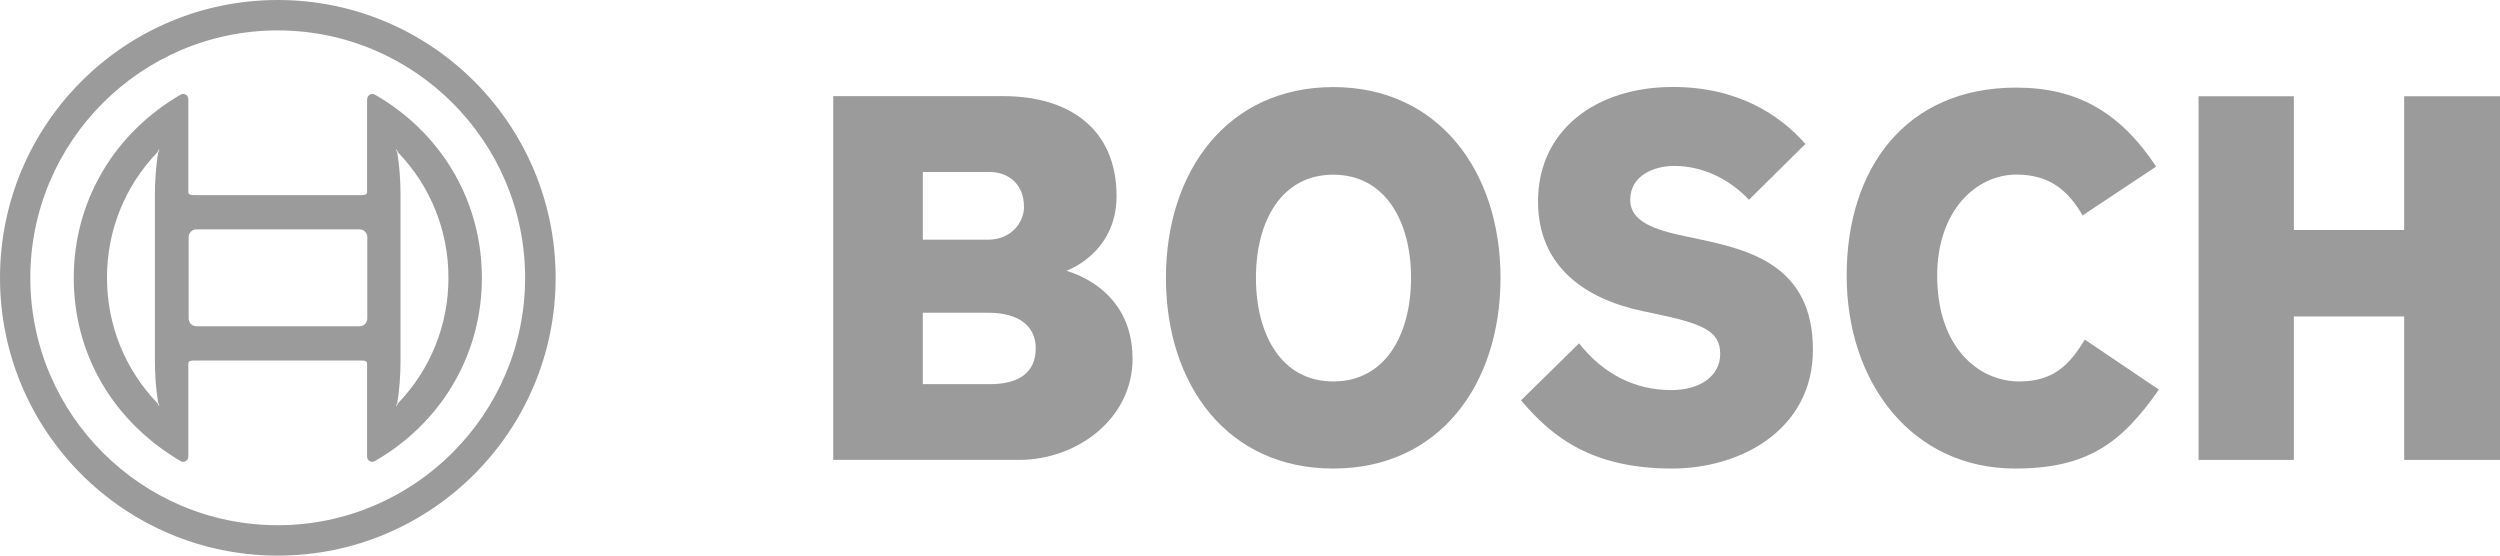 <?xml version="1.0" encoding="UTF-8"?>
<svg xmlns="http://www.w3.org/2000/svg" id="a" data-name="LOGOS" viewBox="80.12 98.65 240 53.34">
  <defs>
    <style>
      .c, .d {
        fill: #9b9b9b;
      }

      .d {
        fill-rule: evenodd;
      }
    </style>
  </defs>
  <g>
    <g>
      <path class="d" d="m160.35,108.12v34.45h17.61c5.13,0,10.66-3.64,10.66-9.51s-4.24-7.55-6.06-8.14c-.14-.04-.28-.09-.28-.26,0-.1.06-.19.16-.22.19-.07,4.65-1.67,4.65-6.95,0-5.86-3.97-9.36-10.61-9.36h-16.13Zm8.12,13.54v-6.5c0-.13.1-.23.23-.23h6.39c2.13,0,3.56,1.42,3.56,3.54,0,1.66-1.3,3.43-3.71,3.43h-6.24c-.13,0-.23-.1-.23-.23Zm0,13.87v-6.86c0-.13.1-.23.23-.23h6.24c3.07,0,4.84,1.33,4.84,3.64s-1.62,3.69-4.68,3.69h-6.39c-.13,0-.23-.11-.23-.23Z"></path>
      <path class="d" d="m192.29,125.32c0,10.81,6.36,18.07,15.82,18.07s15.82-7.26,15.82-18.07-6.36-18.07-15.82-18.07-15.82,7.26-15.82,18.07Zm8.17,0c0-6.16,3-10.14,7.65-10.14s7.7,3.98,7.7,10.14-3.02,10.19-7.7,10.19-7.65-4-7.65-10.19Z"></path>
      <path class="d" d="m228,118c0,6.8,5.35,9.35,9.84,10.29l1.23.26c4.37.92,6.43,1.62,6.43,4.1,0,2.21-1.98,3.69-4.94,3.69-3.47,0-6.53-1.52-8.86-4.38-.32.32-4.95,4.85-5.24,5.14,2.8,3.29,6.48,6.3,14.2,6.3,6.59,0,13.27-3.83,13.27-11.16s-5.11-9.2-10.81-10.39c0,0-1.23-.26-1.23-.26-2.78-.59-5.5-1.36-5.5-3.74s2.25-3.48,4.48-3.48c2.61,0,5.19,1.16,7.15,3.16.28-.28,4.8-4.75,5.1-5.05-2.19-2.42-6.09-5.23-12.41-5.23-7.6,0-12.7,4.32-12.7,10.75Z"></path>
      <path class="d" d="m257.64,125.11c0,10.76,6.55,18.28,15.93,18.28,6.98,0,10.16-2.57,13.47-7.29-.37-.25-6.34-4.28-6.71-4.53-1.5,2.43-3.13,3.93-6.36,3.93-3.91,0-8.11-3.25-8.11-10.39,0-6.52,3.95-9.93,7.85-9.93,2.83,0,4.82,1.19,6.41,3.83.36-.24,6.28-4.18,6.66-4.43-3.41-5.03-7.46-7.29-13.12-7.29-11.07,0-16.03,8.95-16.03,17.82Z"></path>
      <path class="d" d="m311.15,108.12v12.61c0,.13-.11.23-.23.23h-10.59c-.13,0-.23-.11-.23-.23v-12.61h-8.68v34.45h8.68v-13.54c0-.13.11-.23.23-.23h10.59c.13,0,.23.11.23.23v13.54h8.74v-34.45h-8.74Z"></path>
    </g>
    <path class="c" d="m80.36,125.32c0,14.57,11.86,26.43,26.43,26.43s26.43-11.86,26.43-26.43-11.86-26.43-26.43-26.43-26.43,11.86-26.43,26.43Zm2.44,0c0-13.23,10.76-23.99,23.99-23.99s23.99,10.76,23.99,23.99-10.76,23.99-23.99,23.99-23.99-10.76-23.99-23.99Zm32.8-17.15v8.9c0,.37-.24.55-.75.55h-16.12c-.52,0-.76-.17-.76-.55v-8.9c0-.15-.12-.27-.27-.27l-.13.03-.53.32c-6.02,3.73-9.61,10.11-9.61,17.06s3.5,13.25,9.61,17.07l.53.32s.13.03.13.03c.15,0,.27-.12.27-.27v-8.91c0-.37.24-.54.76-.54h16.12c.51,0,.75.17.75.54v8.91c0,.15.12.27.27.27l.13-.03.53-.32c6.02-3.7,9.61-10.08,9.61-17.07s-3.59-13.37-9.61-17.06c0,0-.54-.32-.54-.32l-.13-.03c-.15,0-.27.12-.27.27Zm-20.44,4.74c.06-.11.22-.15.34-.1.09.04.16.14.16.24,0,.03,0,.05-.02.08l-.12.28c-.19,1.21-.29,2.57-.29,3.99v15.83c0,1.42.1,2.78.3,4.05,0,0,.11.23.11.23.01.02.02.05.02.08,0,.1-.07.2-.16.24-.12.05-.28.02-.34-.1,0,0-.1-.2-.12-.24-3.15-3.28-4.88-7.6-4.88-12.17s1.73-8.89,4.88-12.17c.02-.04.12-.24.12-.24Zm2.83,16.31v-7.8c0-.54.43-.98.96-.98h15.69c.53,0,.96.44.96.98v7.8c0,.54-.43.98-.96.98h-15.69c-.53,0-.96-.44-.96-.98Zm19.94-16.09s-.02-.05-.02-.08c0-.1.07-.2.16-.24.12-.05.28-.02.34.1,0,0,.1.2.12.24,3.15,3.28,4.88,7.6,4.88,12.17s-1.73,8.89-4.88,12.17c-.02.04-.12.24-.12.24-.06.11-.22.15-.34.1-.09-.04-.16-.14-.16-.24,0-.03,0-.05.02-.08l.12-.28c.19-1.2.29-2.56.29-4v-15.83c0-1.43-.1-2.79-.3-4.04,0,0-.1-.23-.1-.23Z"></path>
  </g>
  <g>
    <path class="d" d="m179.55,132.07c0-2.01-1.48-3.4-4.6-3.4h-6.24v6.86h6.39c2.61,0,4.45-.93,4.45-3.46Zm-1.13-13.61c0-1.96-1.33-3.3-3.32-3.3h-6.39v6.5h6.24c2.25,0,3.48-1.65,3.48-3.2Zm10.43,14.59c0,5.88-5.42,9.75-10.89,9.75h-17.85v-34.92h16.36c6.29,0,10.84,3.15,10.84,9.59,0,5.52-4.81,7.17-4.81,7.17,0,.05,6.34,1.5,6.34,8.41Z"></path>
    <path class="d" d="m215.58,125.32c0-5.47-2.51-9.9-7.47-9.9s-7.42,4.44-7.42,9.9,2.45,9.95,7.42,9.95,7.47-4.44,7.47-9.95Zm8.59,0c0,10.26-5.88,18.31-16.06,18.31s-16.06-8.05-16.06-18.31,5.93-18.31,16.06-18.31,16.06,8.1,16.06,18.31Z"></path>
    <path class="d" d="m254.16,132.23c0,7.68-6.95,11.4-13.5,11.4-7.57,0-11.45-2.89-14.52-6.55l5.57-5.47c2.35,2.99,5.42,4.49,8.85,4.49,2.81,0,4.7-1.39,4.7-3.46,0-2.22-1.67-2.91-6.24-3.87l-1.23-.26c-5.5-1.16-10.02-4.28-10.02-10.52,0-6.86,5.57-10.99,12.94-10.99,6.24,0,10.28,2.68,12.73,5.47l-5.42,5.36c-1.69-1.81-4.25-3.25-7.16-3.25-1.99,0-4.24.93-4.24,3.25,0,2.11,2.34,2.88,5.32,3.51l1.23.26c4.98,1.05,10.99,2.58,10.99,10.62Z"></path>
    <path class="d" d="m287.37,136.05c-3.58,5.16-6.9,7.58-13.81,7.58-9.82,0-16.16-8.15-16.16-18.52s5.73-18.05,16.26-18.05c5.78,0,9.92,2.27,13.45,7.58l-7.06,4.69c-1.43-2.48-3.27-3.92-6.34-3.92-3.89,0-7.62,3.47-7.62,9.7,0,6.97,4.04,10.16,7.88,10.16,3.32,0,4.86-1.65,6.29-4.02l7.11,4.8Z"></path>
    <polygon class="d" points="320.12 142.8 310.92 142.8 310.92 129.03 300.33 129.03 300.33 142.8 291.18 142.8 291.18 107.89 300.33 107.89 300.33 120.73 310.92 120.73 310.92 107.89 320.12 107.89 320.12 142.8"></polygon>
  </g>
  <path class="c" d="m98.23,129.22v-7.8c0-.41.33-.75.73-.75h15.69c.4,0,.73.34.73.75v7.8c0,.41-.33.75-.73.75h-15.69c-.4,0-.73-.34-.73-.75Zm-18.11-3.9c0-14.73,11.94-26.67,26.67-26.67s26.67,11.94,26.67,26.67-11.94,26.67-26.67,26.67-26.67-11.94-26.67-26.67Zm2.91,0c0,13.1,10.66,23.75,23.75,23.75s23.75-10.66,23.75-23.75-10.66-23.75-23.75-23.75-23.75,10.66-23.75,23.75Zm32.33-17.15v8.9c0,.12,0,.31-.52.31h-16.12c-.52,0-.52-.19-.52-.31v-8.9c0-.28-.23-.5-.5-.5-.09,0-.18.02-.25.07-.22.13-.31.18-.53.32-6.09,3.77-9.72,10.15-9.72,17.26s3.55,13.41,9.72,17.27c.21.13.32.19.53.32.07.05.16.07.25.07.28,0,.5-.22.5-.5v-8.91c0-.12,0-.31.52-.31h16.12c.52,0,.52.19.52.31v8.91c0,.28.22.5.5.5.09,0,.18-.02.25-.07.24-.14.3-.18.54-.32,6.11-3.76,9.73-10.15,9.73-17.27s-3.62-13.51-9.72-17.26c-.2-.12-.34-.19-.54-.32-.07-.04-.16-.07-.25-.07-.28,0-.5.23-.5.5Zm-20.13,29.18c-3.12-3.24-4.84-7.51-4.84-12.04s1.72-8.8,4.84-12.04l.13-.27.06.02-.12.28c-.2,1.28-.31,2.65-.31,4.09v15.83c0,1.44.1,2.81.31,4.09l.12.28-.06.02-.13-.27Zm23.03-.03c.21-1.27.31-2.65.31-4.09v-15.83c0-1.44-.1-2.81-.31-4.09l-.12-.28.06-.02.13.27c3.12,3.24,4.84,7.51,4.84,12.04s-1.72,8.8-4.84,12.04l-.13.27-.06-.02.12-.28Z"></path>
</svg>
